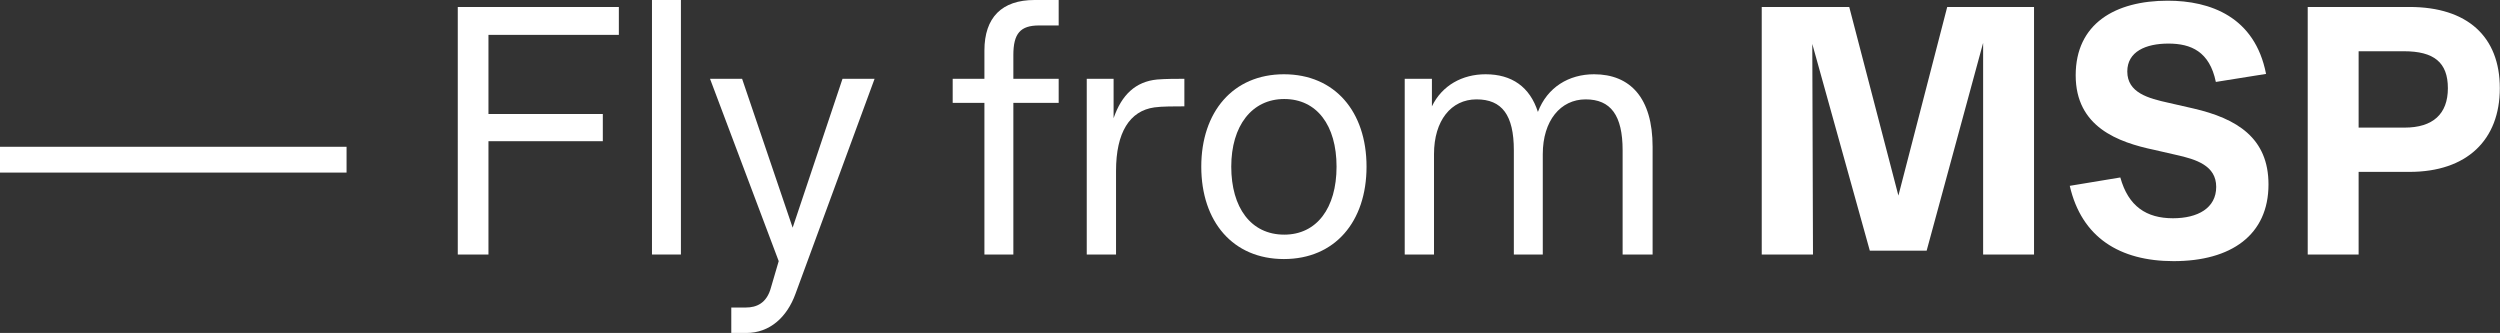 <?xml version="1.0" encoding="UTF-8"?><svg id="TXT_Stripur" xmlns="http://www.w3.org/2000/svg" viewBox="0 0 143.41 19.1"><rect x="0" y="0" width="143.41" height="19.1" fill="#333333" stroke="none"/><defs><style>.cls-1{fill:#fff;stroke-width:0px;}</style></defs><path class="cls-1" d="M0,8.42h19.88v1.48H0v-1.48Z"/><path class="cls-1" d="M26.26.4h9.24v1.6h-7.48v4.54h6.56v1.56h-6.56v6.5h-1.76V.4Z"/><path class="cls-1" d="M37.4,0h1.66v14.6h-1.66V0Z"/><path class="cls-1" d="M41.95,17.64h.84c.6,0,1.2-.24,1.44-1.16l.44-1.5-3.94-10.46h1.84l2.9,8.54,2.86-8.54h1.84l-4.54,12.34c-.48,1.32-1.46,2.24-2.82,2.24h-.86v-1.46Z"/><path class="cls-1" d="M59.35,0h1.38v1.46h-1.12c-1.08,0-1.48.46-1.48,1.7v1.36h2.6v1.38h-2.6v8.7h-1.66V5.9h-1.82v-1.38h1.82v-1.62c0-1.9,1-2.9,2.88-2.9Z"/><path class="cls-1" d="M62.34,4.52h1.54v2.26c.46-1.34,1.26-2.1,2.5-2.22.5-.04,1.12-.04,1.56-.04v1.58c-.5,0-1.32,0-1.72.06-1.42.2-2.2,1.44-2.2,3.64v4.8h-1.68V4.52Z"/><path class="cls-1" d="M68.91,9.56c0-3.14,1.82-5.3,4.74-5.3s4.74,2.14,4.74,5.3-1.82,5.3-4.74,5.3-4.74-2.14-4.74-5.3ZM73.67,13.46c1.86,0,3-1.52,3-3.9s-1.14-3.88-3-3.88-3.04,1.54-3.04,3.88,1.12,3.9,3.04,3.9Z"/><path class="cls-1" d="M80.58,4.52h1.56v1.58c.58-1.2,1.74-1.84,3.08-1.84,1.5,0,2.54.72,3,2.16.54-1.42,1.78-2.16,3.22-2.16,2.08,0,3.36,1.36,3.36,4.16v6.18h-1.72v-5.98c0-2-.68-2.92-2.12-2.92s-2.46,1.22-2.46,3.14v5.76h-1.66v-5.98c0-2.02-.68-2.92-2.14-2.92s-2.44,1.22-2.44,3.14v5.76h-1.68V4.52Z"/><path class="cls-1" d="M101.06.4h5.02l2.82,10.82,2.8-10.82h4.98v14.2h-2.92V2.46l-3.24,11.92h-3.26l-3.3-11.86.04,12.08h-2.94V.4Z"/><path class="cls-1" d="M118.73,10.66l2.9-.48c.46,1.66,1.5,2.34,3.02,2.34,1.42,0,2.48-.58,2.48-1.8s-1.14-1.58-2.32-1.84l-1.22-.28c-2.1-.44-4.52-1.32-4.52-4.28S121.33.04,124.35.04c2.44,0,5,.92,5.64,4.2l-2.88.46c-.36-1.74-1.42-2.2-2.72-2.2s-2.36.46-2.36,1.6c0,1.22,1.2,1.54,2.38,1.8l1.4.32c2.52.58,4.32,1.7,4.32,4.36,0,2.9-2.14,4.4-5.44,4.4-3.1,0-5.28-1.36-5.96-4.32Z"/><path class="cls-1" d="M132.38.4h5.84c3.32,0,5.18,1.7,5.18,4.66s-1.88,4.8-5.18,4.8h-2.92v4.74h-2.92V.4ZM137.94,7.32c1.62,0,2.48-.78,2.48-2.26s-.8-2.12-2.52-2.12h-2.6v4.38h2.64Z"/></svg>